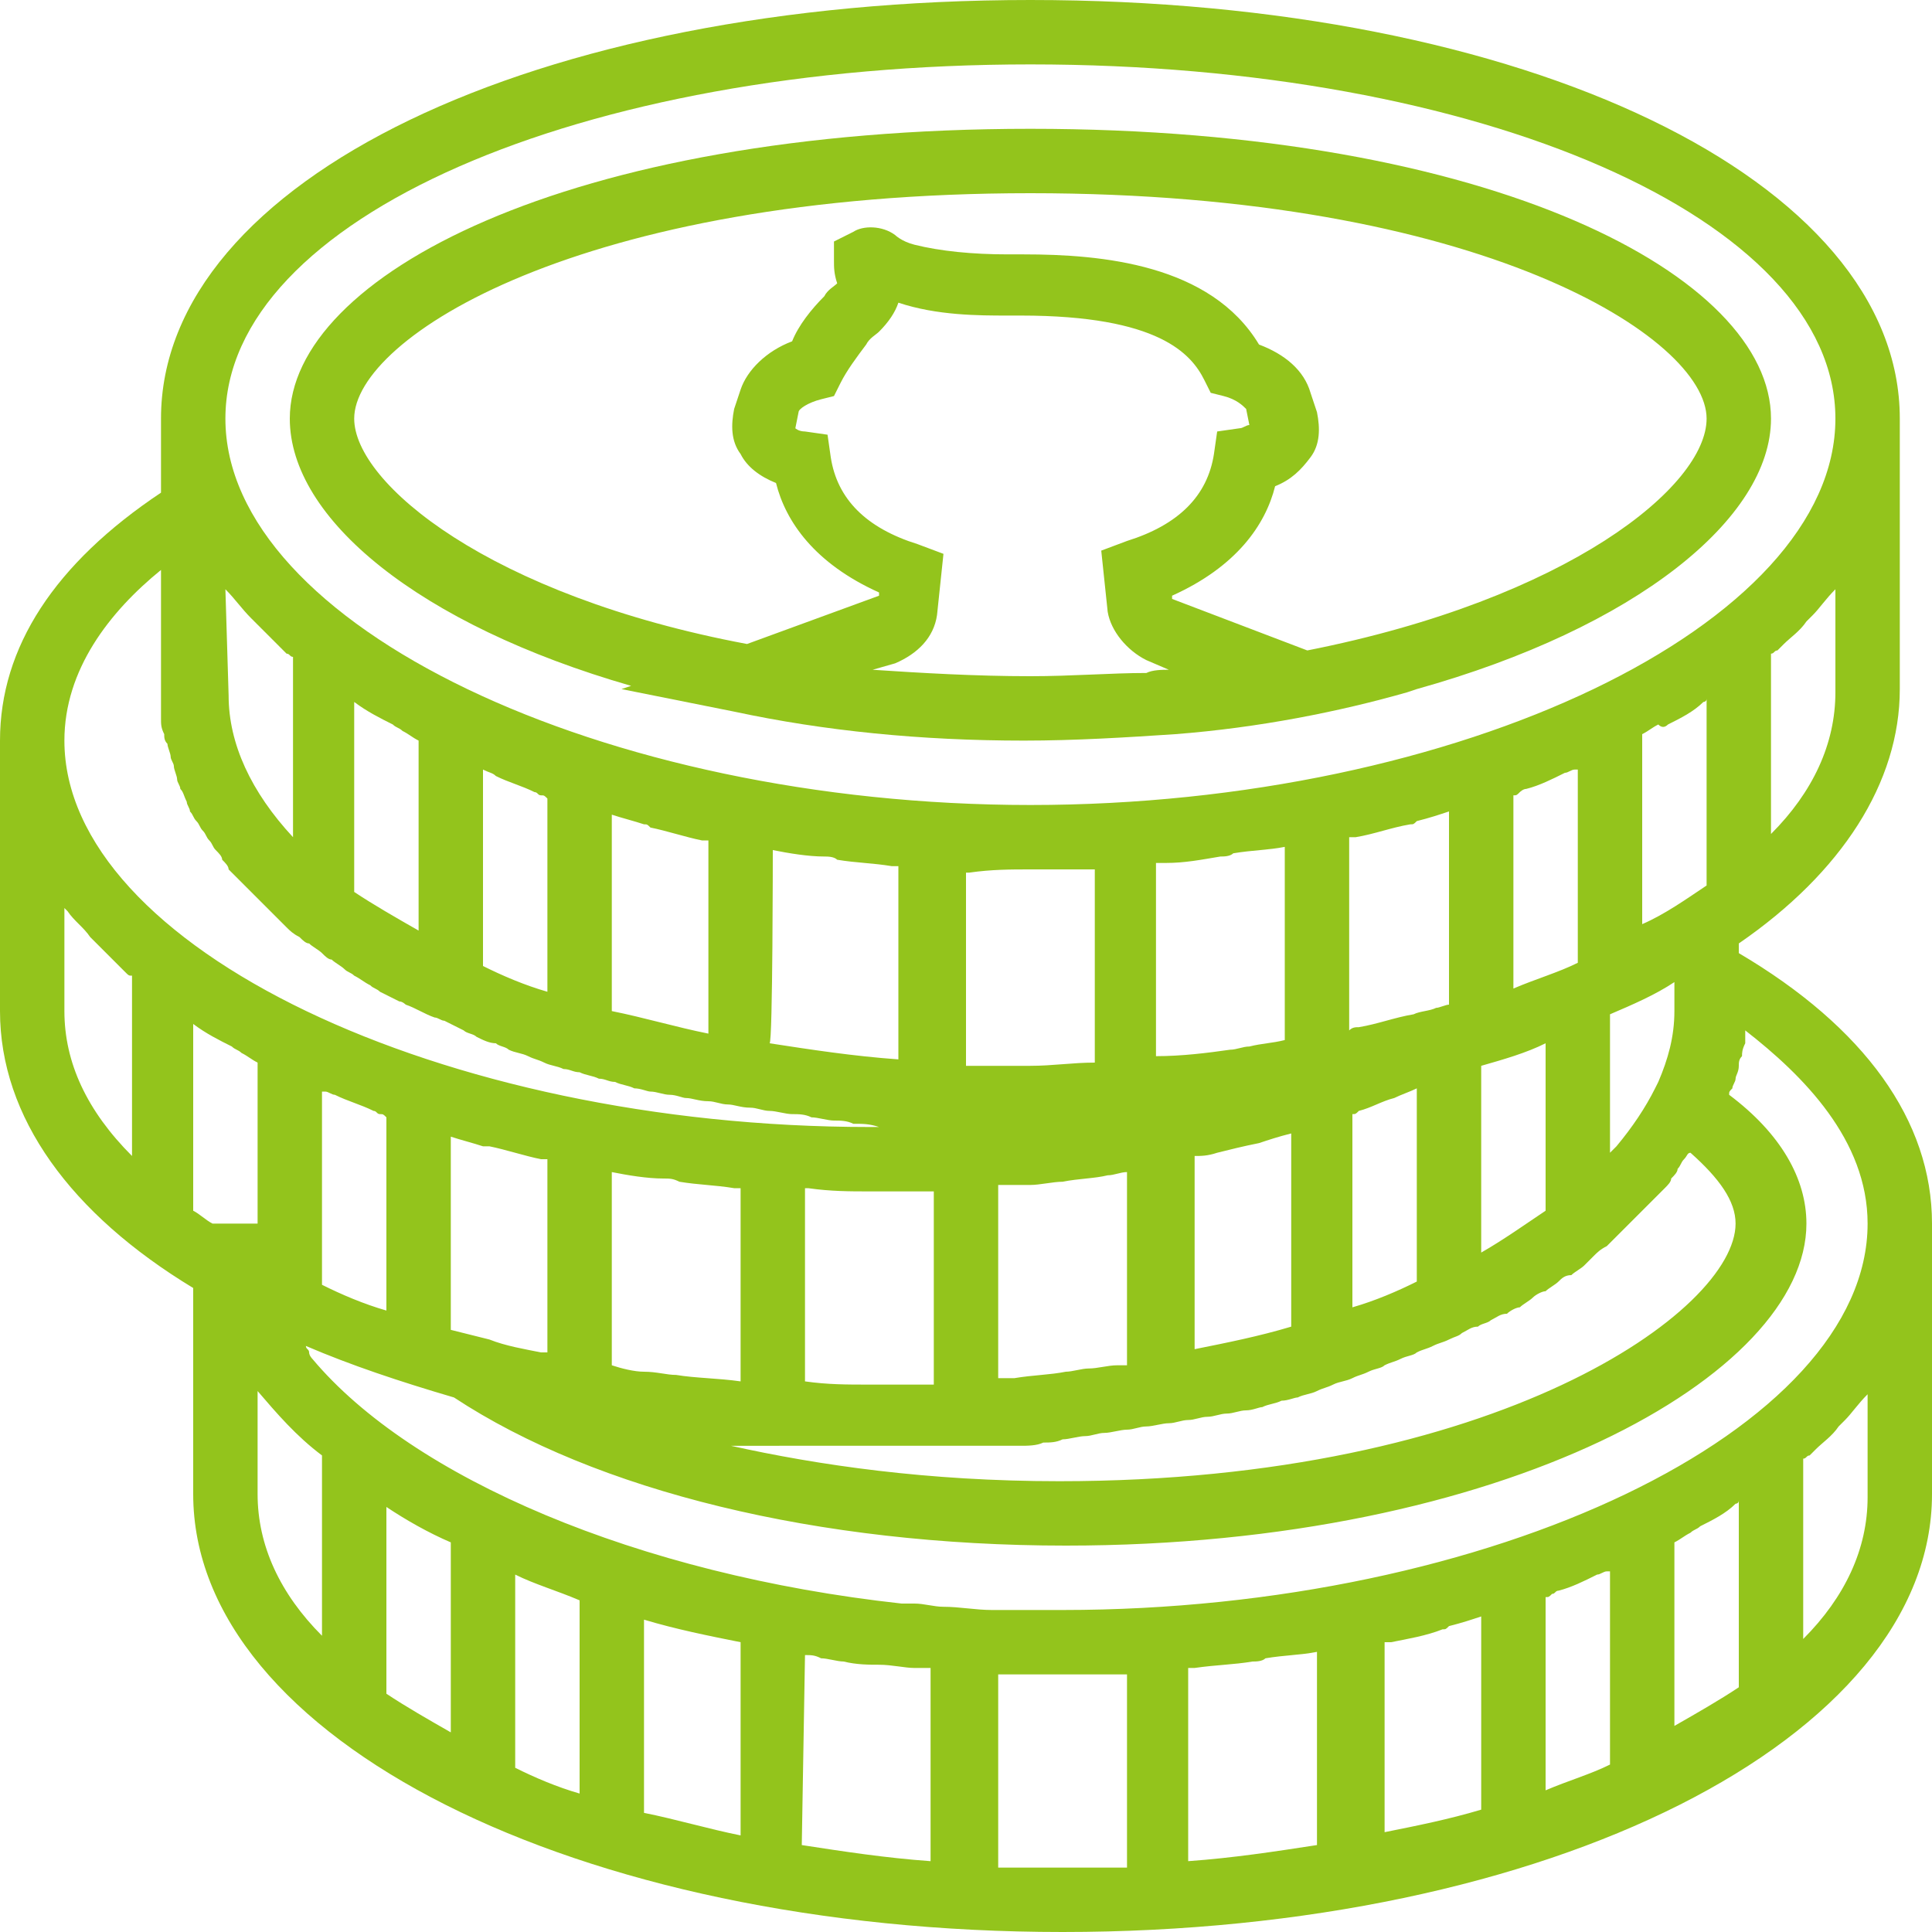 <?xml version="1.0" encoding="utf-8"?>
<!-- Generator: Adobe Illustrator 22.1.0, SVG Export Plug-In . SVG Version: 6.00 Build 0)  -->
<svg version="1.1" id="Capa_1" xmlns="http://www.w3.org/2000/svg" xmlns:xlink="http://www.w3.org/1999/xlink" x="0px" y="0px"
	 viewBox="0 0 60 60" style="enable-background:new 0 0 60 60;" xml:space="preserve">
<style type="text/css">
	.st0{fill:#93C41C;}
</style>
<g>
	<path class="st0" d="M19.6,21.3l-0.3,0.1l3.5,0.7c2.8,0.6,5.8,0.9,9,0.9c1.6,0,3.2-0.1,4.7-0.2c2.6-0.2,5.1-0.7,7.2-1.3l0.3-0.1
		l0,0c6.8-1.9,11-5.3,11-8.4c0-4.4-8.6-9-23-9S9,8.6,9,13C9,16.1,13,19.4,19.6,21.3z M28.5,16.9c-1.6-0.5-2.5-1.4-2.7-2.7l-0.1-0.7
		L25,13.4c-0.2,0-0.3-0.1-0.3-0.1l0.1-0.5c0-0.1,0.3-0.3,0.7-0.4l0.4-0.1l0.2-0.4c0.2-0.4,0.5-0.8,0.8-1.2c0.1-0.2,0.3-0.3,0.4-0.4
		c0.3-0.3,0.5-0.6,0.6-0.9c1.2,0.4,2.5,0.4,3.4,0.4c0.1,0,0.3,0,0.4,0c4.3,0,5.3,1.2,5.7,2l0.2,0.4l0.4,0.1c0.4,0.1,0.6,0.3,0.7,0.4
		l0.1,0.5c-0.1,0-0.2,0.1-0.3,0.1l-0.7,0.1l-0.1,0.7c-0.2,1.3-1.1,2.2-2.7,2.7l-0.8,0.3l0.2,1.9c0.1,0.6,0.6,1.2,1.2,1.5l0.7,0.3
		c-0.2,0-0.5,0-0.7,0.1c-1.1,0-2.3,0.1-3.6,0.1c-1.7,0-3.4-0.1-4.9-0.2l0.7-0.2c0.7-0.3,1.2-0.8,1.3-1.5l0.2-1.9L28.5,16.9z M32,6
		c14,0,21,4.5,21,7c0,2.1-4.3,5.6-12.4,7.2l-4.2-1.6v-0.1c2-0.9,2.9-2.2,3.2-3.4c0.5-0.2,0.8-0.5,1.1-0.9s0.3-0.9,0.2-1.4l-0.2-0.6
		c-0.2-0.7-0.8-1.2-1.6-1.5c-1.5-2.5-4.9-2.8-7.3-2.8c-0.2,0-0.3,0-0.5,0c-1.1,0-2.1-0.1-2.9-0.3c-0.4-0.1-0.6-0.3-0.6-0.3
		c-0.4-0.3-1-0.3-1.3-0.1l-0.6,0.3v0.6c0,0.2,0,0.4,0.1,0.7l0,0l0,0c-0.1,0.1-0.3,0.2-0.4,0.4c-0.4,0.4-0.8,0.9-1,1.4
		c-0.8,0.3-1.4,0.9-1.6,1.5l-0.2,0.6c-0.1,0.5-0.1,1,0.2,1.4c0.2,0.4,0.6,0.7,1.1,0.9c0.3,1.2,1.2,2.5,3.2,3.4v0.1L23.2,20
		c-8-1.5-12.2-5-12.2-7C11,10.5,18,6,32,6z"/>
	<path class="st0" d="M54,29.6v-0.3c3.2-2.2,5-5,5-7.9V13C59,5.6,47.4,0,32,0S5,5.6,5,13v2.3c-3.3,2.2-5,4.8-5,7.7v8.4
		c0,3.3,2.2,6.3,6,8.6v6.4C6,54,17.9,60,33,60s27-6,27-13.6V38C60,34.8,57.9,31.9,54,29.6z M58,38c0,6.4-11.7,12-25,12
		c-0.6,0-1.1,0-1.7,0c-0.2,0-0.3,0-0.5,0c-0.5,0-1-0.1-1.5-0.1c-0.3,0-0.6-0.1-0.9-0.1c-0.1,0-0.3,0-0.4,0
		c-8.2-0.9-15.2-3.9-18.3-7.6c0,0-0.1-0.1-0.1-0.2c0-0.1-0.1-0.1-0.1-0.2c1.4,0.6,2.9,1.1,4.6,1.6c4.4,2.9,11.3,4.6,19,4.6
		c13.6,0,23-5.3,23-10c0-1.4-0.8-2.8-2.4-4c0-0.1,0-0.1,0.1-0.2c0-0.1,0.1-0.2,0.1-0.3s0.1-0.2,0.1-0.4c0-0.1,0-0.2,0.1-0.3
		c0-0.1,0-0.2,0.1-0.4c0-0.1,0-0.2,0-0.3V32C56,33.4,58,35.4,58,38z M37.1,51.8C37.2,51.8,37.2,51.8,37.1,51.8
		c0.7-0.1,1.2-0.1,1.8-0.2c0.1,0,0.3,0,0.4-0.1c0.6-0.1,1.1-0.1,1.6-0.2v6c-1.3,0.2-2.6,0.4-4,0.5v-6C37,51.8,37.1,51.8,37.1,51.8z
		 M43,51c0.1,0,0.1,0,0.2,0c0.5-0.1,1.1-0.2,1.6-0.4c0.1,0,0.1,0,0.2-0.1c0.4-0.1,0.7-0.2,1-0.3v6c-1,0.3-2,0.5-3,0.7V51L43,51z
		 M48,49.6c0.1,0,0.1,0,0.2-0.1c0.1,0,0.1-0.1,0.2-0.1c0.4-0.1,0.8-0.3,1.2-0.5c0.1,0,0.2-0.1,0.3-0.1c0,0,0,0,0.1,0v6
		c-0.6,0.3-1.3,0.5-2,0.8V49.6L48,49.6z M52,47.9c0.2-0.1,0.3-0.2,0.5-0.3c0.1-0.1,0.2-0.1,0.3-0.2c0.4-0.2,0.8-0.4,1.1-0.7
		c0,0,0.1,0,0.1-0.1v5.8c-0.6,0.4-1.3,0.8-2,1.2L52,47.9L52,47.9z M12,46.8c0.6,0.4,1.3,0.8,2,1.1v5.9c-0.7-0.4-1.4-0.8-2-1.2V46.8z
		 M6,31.8C6,31.8,6.1,31.8,6,31.8c0.4,0.3,0.8,0.5,1.2,0.7c0.1,0.1,0.2,0.1,0.3,0.2C7.7,32.8,7.8,32.9,8,33v5H6.6
		c-0.2-0.1-0.4-0.3-0.6-0.4V31.8z M10.4,34c0.4,0.2,0.8,0.3,1.2,0.5c0.1,0,0.1,0.1,0.2,0.1c0.1,0,0.1,0,0.2,0.1v6
		c-0.7-0.2-1.4-0.5-2-0.8v-6c0,0,0,0,0.1,0C10.2,33.9,10.3,34,10.4,34z M15.2,35.6c0.5,0.1,1.1,0.3,1.6,0.4c0.1,0,0.1,0,0.2,0v6
		c-0.1,0-0.1,0-0.2,0c-0.5-0.1-1.1-0.2-1.6-0.4c-0.4-0.1-0.8-0.2-1.2-0.3v-6c0.3,0.1,0.7,0.2,1,0.3C15.1,35.6,15.2,35.6,15.2,35.6z
		 M21.1,36.7c0.6,0.1,1.1,0.1,1.7,0.2h0.1H23v6c-0.7-0.1-1.4-0.1-2-0.2c-0.3,0-0.6-0.1-1-0.1c-0.3,0-0.7-0.1-1-0.2v-6
		c0.5,0.1,1.1,0.2,1.6,0.2C20.8,36.6,20.9,36.6,21.1,36.7z M27,37c0.7,0,1.3,0,2,0v6c0,0,0,0-0.1,0c-0.6,0-1.3,0-1.9,0
		c-0.7,0-1.3,0-2-0.1v-6h0.1C25.8,37,26.4,37,27,37z M7,18.3L7,18.3c0.3,0.3,0.5,0.6,0.8,0.9c0.1,0.1,0.1,0.1,0.2,0.2
		c0.2,0.2,0.5,0.5,0.7,0.7c0.1,0.1,0.1,0.1,0.2,0.2c0.1,0,0.1,0.1,0.2,0.1V26c-1.3-1.4-2-2.9-2-4.4L7,18.3L7,18.3z M11,21.8
		C11,21.8,11.1,21.8,11,21.8c0.4,0.3,0.8,0.5,1.2,0.7c0.1,0.1,0.2,0.1,0.3,0.2c0.2,0.1,0.3,0.2,0.5,0.3v5.9c-0.7-0.4-1.4-0.8-2-1.2
		V21.8L11,21.8z M15,23.9L15,23.9c0.2,0.1,0.3,0.1,0.4,0.2c0.4,0.2,0.8,0.3,1.2,0.5c0.1,0,0.1,0.1,0.2,0.1s0.1,0,0.2,0.1v6
		c-0.7-0.2-1.4-0.5-2-0.8L15,23.9L15,23.9z M19,25.3c0.3,0.1,0.7,0.2,1,0.3c0.1,0,0.1,0,0.2,0.1c0.5,0.1,1.1,0.3,1.6,0.4
		c0.1,0,0.1,0,0.2,0v6c-1-0.2-2-0.5-3-0.7L19,25.3L19,25.3z M24,26.4c0.5,0.1,1.1,0.2,1.6,0.2c0.1,0,0.3,0,0.4,0.1
		c0.6,0.1,1.1,0.1,1.7,0.2h0.1h0.1v6c-1.4-0.1-2.7-0.3-4-0.5C24,32.4,24,26.4,24,26.4z M32,27c0.6,0,1.2,0,1.9,0H34v6
		c-0.7,0-1.3,0.1-2,0.1s-1.3,0-2,0v-6h0.1C30.8,27,31.4,27,32,27z M36.2,26.8c0.6,0,1.1-0.1,1.7-0.2c0.1,0,0.3,0,0.4-0.1
		c0.6-0.1,1.1-0.1,1.6-0.2v6c-0.4,0.1-0.7,0.1-1.1,0.2c-0.2,0-0.4,0.1-0.6,0.1c-0.7,0.1-1.5,0.2-2.3,0.2v-6
		C36,26.8,36.1,26.8,36.2,26.8L36.2,26.8z M43.8,25.6c0.1,0,0.1,0,0.2-0.1c0.4-0.1,0.7-0.2,1-0.3v6c-0.1,0-0.3,0.1-0.4,0.1l0,0
		c-0.2,0.1-0.5,0.1-0.7,0.2c-0.6,0.1-1.1,0.3-1.7,0.4c-0.1,0-0.2,0-0.3,0.1v-6c0.1,0,0.1,0,0.2,0C42.7,25.9,43.2,25.7,43.8,25.6z
		 M47.4,24.5c0.4-0.1,0.8-0.3,1.2-0.5c0.1,0,0.2-0.1,0.3-0.1c0,0,0,0,0.1,0v6c-0.6,0.3-1.3,0.5-2,0.8v-6c0.1,0,0.1,0,0.2-0.1
		C47.2,24.6,47.3,24.5,47.4,24.5z M51.8,22.5c0.4-0.2,0.8-0.4,1.1-0.7c0,0,0.1,0,0.1-0.1v5.8c-0.6,0.4-1.3,0.9-2,1.2v-5.9
		c0.2-0.1,0.3-0.2,0.5-0.3C51.6,22.6,51.7,22.6,51.8,22.5z M24.5,44.9h0.1h0.1c0.1,0,0.2,0,0.3,0c0.7,0,1.3,0,2,0c0.5,0,0.9,0,1.4,0
		c0.2,0,0.3,0,0.4,0s0.1,0,0.2,0s0.2,0,0.3,0c0.2,0,0.3,0,0.5,0s0.4,0,0.5,0c0.3,0,0.5,0,0.8,0c0.2,0,0.4,0,0.6,0s0.5,0,0.7-0.1
		c0.2,0,0.4,0,0.6-0.1c0.2,0,0.5-0.1,0.7-0.1s0.4-0.1,0.6-0.1c0.2,0,0.5-0.1,0.7-0.1s0.4-0.1,0.6-0.1c0.2,0,0.5-0.1,0.7-0.1
		s0.4-0.1,0.6-0.1c0.2,0,0.4-0.1,0.6-0.1c0.2,0,0.4-0.1,0.6-0.1c0.2,0,0.4-0.1,0.6-0.1c0.2,0,0.4-0.1,0.5-0.1
		c0.2-0.1,0.4-0.1,0.6-0.2c0.2,0,0.4-0.1,0.5-0.1c0.2-0.1,0.4-0.1,0.6-0.2c0.2-0.1,0.3-0.1,0.5-0.2c0.2-0.1,0.4-0.1,0.6-0.2
		c0.2-0.1,0.3-0.1,0.5-0.2c0.2-0.1,0.4-0.1,0.5-0.2c0.2-0.1,0.3-0.1,0.5-0.2c0.2-0.1,0.4-0.1,0.5-0.2c0.2-0.1,0.3-0.1,0.5-0.2
		c0.2-0.1,0.3-0.1,0.5-0.2c0.2-0.1,0.3-0.1,0.4-0.2c0.2-0.1,0.3-0.2,0.5-0.2c0.1-0.1,0.3-0.1,0.4-0.2c0.2-0.1,0.3-0.2,0.5-0.2
		c0.1-0.1,0.3-0.2,0.4-0.2c0.1-0.1,0.3-0.2,0.4-0.3c0.1-0.1,0.3-0.2,0.4-0.2c0.1-0.1,0.3-0.2,0.4-0.3c0.1-0.1,0.2-0.2,0.4-0.2
		c0.1-0.1,0.3-0.2,0.4-0.3c0.1-0.1,0.2-0.2,0.3-0.3s0.2-0.2,0.4-0.3c0.1-0.1,0.2-0.2,0.3-0.3s0.2-0.2,0.3-0.3s0.2-0.2,0.3-0.3
		s0.2-0.2,0.3-0.3s0.2-0.2,0.3-0.3s0.2-0.2,0.3-0.3s0.2-0.2,0.2-0.3c0.1-0.1,0.2-0.2,0.2-0.3c0.1-0.1,0.1-0.2,0.2-0.3
		c0.1-0.1,0.1-0.2,0.2-0.2c0.9,0.8,1.4,1.5,1.4,2.2c0,2.7-7.4,8-21,8c-4.1,0-7.5-0.5-10.2-1.1C23.4,44.9,24,44.9,24.5,44.9z
		 M42,40.6v-6c0.1,0,0.1,0,0.2-0.1c0.4-0.1,0.7-0.3,1.1-0.4c0.2-0.1,0.5-0.2,0.7-0.3v6C43.4,40.1,42.7,40.4,42,40.6z M37.8,35.8
		c0.4-0.1,0.8-0.2,1.3-0.3c0.3-0.1,0.6-0.2,1-0.3v6c-1,0.3-2,0.5-3,0.7v-6C37.3,35.9,37.5,35.9,37.8,35.8z M46,38.9v-5.8
		c0.7-0.2,1.4-0.4,2-0.7v5.2C47.4,38,46.7,38.5,46,38.9z M32,36.8c0.3,0,0.7-0.1,1-0.1c0.5-0.1,1-0.1,1.4-0.2c0.2,0,0.4-0.1,0.6-0.1
		v6c-0.1,0-0.2,0-0.3,0c-0.3,0-0.6,0.1-0.9,0.1c-0.2,0-0.5,0.1-0.7,0.1c-0.5,0.1-1,0.1-1.6,0.2c-0.2,0-0.4,0-0.5,0l0,0v-6
		C31.3,36.8,31.7,36.8,32,36.8z M52,31.4c0,0.8-0.2,1.5-0.5,2.2l-0.1,0.2c-0.3,0.6-0.7,1.2-1.2,1.8c-0.1,0.1-0.1,0.1-0.2,0.2l0,0
		v-4.3c0.7-0.3,1.4-0.6,2-1C52,30.6,52,31.4,52,31.4z M16,48.9c0.6,0.3,1.3,0.5,2,0.8v6c-0.7-0.2-1.4-0.5-2-0.8V48.9z M20,50.3
		c1,0.3,2,0.5,3,0.7v6c-1-0.2-2-0.5-3-0.7V50.3z M25,51.4c0.2,0,0.3,0,0.5,0.1c0.2,0,0.5,0.1,0.7,0.1c0.4,0.1,0.8,0.1,1.1,0.1
		c0.4,0,0.8,0.1,1.1,0.1c0.2,0,0.3,0,0.5,0v6c-1.4-0.1-2.7-0.3-4-0.5L25,51.4L25,51.4z M57,18.3v3.2c0,1.6-0.7,3.1-2,4.4v-5.6
		c0.1,0,0.1-0.1,0.2-0.1c0.1-0.1,0.1-0.1,0.2-0.2c0.2-0.2,0.5-0.4,0.7-0.7c0.1-0.1,0.1-0.1,0.2-0.2C56.5,18.9,56.7,18.6,57,18.3
		L57,18.3z M32,2c14,0,25,4.8,25,11c0,6.4-11.7,12-25,12S7,19.4,7,13C7,6.8,18,2,32,2z M5,17.7v3.7c0,0.2,0,0.5,0,0.7
		c0,0.1,0,0.2,0,0.2c0,0.2,0,0.3,0.1,0.5c0,0.1,0,0.2,0.1,0.3c0,0.1,0.1,0.3,0.1,0.4s0.1,0.2,0.1,0.3c0,0.1,0.1,0.3,0.1,0.4
		s0.1,0.2,0.1,0.3c0.1,0.1,0.1,0.2,0.2,0.4c0,0.1,0.1,0.2,0.1,0.3C6,25.3,6,25.4,6.1,25.5s0.1,0.2,0.2,0.3c0.1,0.1,0.1,0.2,0.2,0.3
		c0.1,0.1,0.1,0.2,0.2,0.3c0.1,0.1,0.2,0.2,0.2,0.3C7,26.8,7.1,26.9,7.1,27c0.1,0.1,0.2,0.2,0.3,0.3c0.1,0.1,0.2,0.2,0.3,0.3
		c0.1,0.1,0.2,0.2,0.3,0.3c0.1,0.1,0.2,0.2,0.3,0.3c0.1,0.1,0.2,0.2,0.3,0.3c0.1,0.1,0.2,0.2,0.3,0.3C9,28.9,9.1,29,9.3,29.1
		c0.1,0.1,0.2,0.2,0.3,0.2c0.1,0.1,0.3,0.2,0.4,0.3c0.1,0.1,0.2,0.2,0.3,0.2c0.1,0.1,0.3,0.2,0.4,0.3c0.1,0.1,0.2,0.1,0.3,0.2
		c0.2,0.1,0.3,0.2,0.5,0.3c0.1,0.1,0.2,0.1,0.3,0.2c0.2,0.1,0.4,0.2,0.6,0.3c0.1,0,0.2,0.1,0.2,0.1c0.3,0.1,0.6,0.3,0.9,0.4
		c0.1,0,0.2,0.1,0.3,0.1c0.2,0.1,0.4,0.2,0.6,0.3c0.1,0.1,0.3,0.1,0.4,0.2c0.2,0.1,0.4,0.2,0.6,0.2c0.1,0.1,0.3,0.1,0.4,0.2
		c0.2,0.1,0.4,0.1,0.6,0.2c0.2,0.1,0.3,0.1,0.5,0.2c0.2,0.1,0.4,0.1,0.6,0.2c0.2,0,0.3,0.1,0.5,0.1c0.2,0.1,0.4,0.1,0.6,0.2
		c0.2,0,0.3,0.1,0.5,0.1c0.2,0.1,0.4,0.1,0.6,0.2c0.2,0,0.4,0.1,0.5,0.1c0.2,0,0.4,0.1,0.6,0.1s0.4,0.1,0.5,0.1
		c0.2,0,0.4,0.1,0.7,0.1c0.2,0,0.4,0.1,0.6,0.1s0.4,0.1,0.7,0.1c0.2,0,0.4,0.1,0.6,0.1s0.5,0.1,0.7,0.1s0.4,0,0.6,0.1
		c0.2,0,0.5,0.1,0.7,0.1s0.4,0,0.6,0.1c0.3,0,0.5,0,0.8,0.1c0.2,0,0.4,0,0.6,0c0.3,0,0.5,0,0.8,0c0.2,0,0.4,0,0.5,0h0.1
		c-0.7,0-1.5,0-2.3,0C13.7,35,2,29.4,2,23C2,20.8,3.4,19,5,17.7z M2,31.4v-3.2c0,0,0,0,0.1,0.1c0.2,0.3,0.5,0.5,0.7,0.8
		c0.1,0.1,0.1,0.1,0.2,0.2c0.2,0.2,0.5,0.5,0.7,0.7c0.1,0.1,0.1,0.1,0.2,0.2C4,30.3,4,30.3,4.1,30.3v5.6C2.7,34.5,2,33,2,31.4z
		 M8,46.4v-3.2c0.6,0.7,1.2,1.4,2,2v5.6C8.7,49.5,8,48,8,46.4z M31,58v-6h0.1c0.6,0,1.2,0,1.9,0c0.6,0,1.2,0,1.9,0H35v6
		c-0.7,0-1.3,0-2,0S31.7,58,31,58z M58,43.3v3.2c0,1.6-0.7,3.1-2,4.4v-5.6c0.1,0,0.1-0.1,0.2-0.1c0.1-0.1,0.1-0.1,0.2-0.2
		c0.2-0.2,0.5-0.4,0.7-0.7c0.1-0.1,0.1-0.1,0.2-0.2C57.5,43.9,57.7,43.6,58,43.3L58,43.3z"/>
</g>
</svg>
